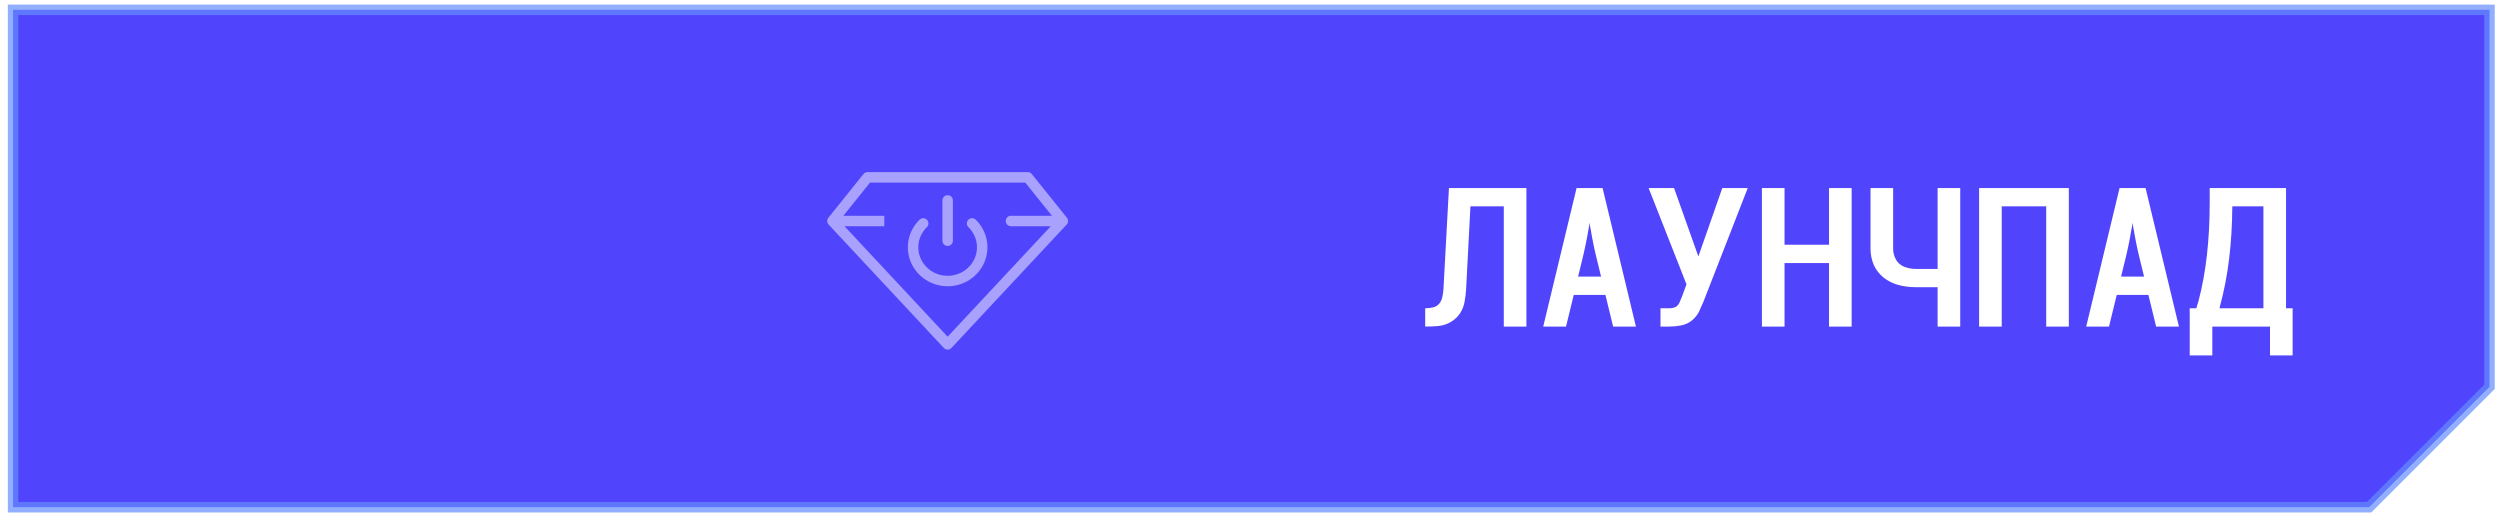 <?xml version="1.0" encoding="UTF-8"?> <svg xmlns="http://www.w3.org/2000/svg" width="191" height="40" viewBox="0 0 191 40" fill="none"> <g filter="url(#filter0_i_217_151)"> <path d="M190.199 29.55V0.75H0.999V38.75H180.999L190.199 29.55Z" fill="#5044FC"></path> </g> <path d="M190.199 29.55V0.75H0.999V38.75H180.999L190.199 29.55Z" stroke="#648EFF" stroke-opacity="0.7" stroke-width="0.8"></path> <path d="M108.885 24.95V23.553C109.096 23.553 109.302 23.529 109.504 23.481C109.715 23.424 109.878 23.313 109.994 23.15C110.109 22.987 110.181 22.809 110.21 22.617C110.248 22.425 110.272 22.238 110.282 22.056L110.699 14.366H116.618V24.95H114.89V15.763H112.341L112.01 22.113C111.99 22.43 111.952 22.742 111.894 23.049C111.846 23.347 111.736 23.635 111.563 23.913C111.39 24.182 111.155 24.408 110.858 24.59C110.57 24.763 110.253 24.868 109.907 24.907C109.571 24.936 109.23 24.95 108.885 24.95ZM117.902 24.95L120.45 14.366H122.438L124.986 24.95H123.244L122.654 22.531H120.234L119.644 24.95H117.902ZM120.566 21.134H122.322L122.034 19.953C121.833 19.156 121.665 18.35 121.53 17.534C121.492 17.361 121.463 17.188 121.444 17.016C121.425 17.188 121.396 17.361 121.358 17.534C121.223 18.35 121.055 19.156 120.854 19.953L120.566 21.134ZM126.861 24.95V23.553H127.523C127.658 23.553 127.787 23.534 127.912 23.496C128.047 23.448 128.147 23.376 128.215 23.28C128.291 23.174 128.349 23.059 128.387 22.934C128.435 22.809 128.483 22.694 128.531 22.588L128.848 21.724L125.954 14.366H127.898L129.755 19.593L131.584 14.366H133.528L130.144 23.049C130.087 23.193 130.019 23.342 129.943 23.496C129.923 23.553 129.899 23.611 129.871 23.668C129.851 23.716 129.827 23.769 129.799 23.827C129.664 24.086 129.477 24.312 129.237 24.504C129.007 24.686 128.738 24.806 128.431 24.864C128.133 24.921 127.831 24.95 127.523 24.95H126.861ZM134.611 24.95V14.366H136.339V18.7H139.737V14.366H141.465V24.95H139.737V20.097H136.339V24.95H134.611ZM148.034 24.95V21.94H146.335C145.884 21.94 145.447 21.883 145.024 21.768C144.602 21.652 144.223 21.46 143.887 21.192C143.551 20.913 143.301 20.582 143.138 20.198C142.984 19.814 142.908 19.42 142.908 19.017V14.366H144.636V19.017C144.636 19.286 144.703 19.55 144.837 19.809C144.972 20.059 145.178 20.246 145.456 20.371C145.744 20.486 146.037 20.544 146.335 20.544H148.034V14.366H149.762V24.95H148.034ZM151.204 24.95V14.366H158.059V24.95H156.331V15.763H152.932V24.95H151.204ZM159.386 24.95L161.935 14.366H163.922L166.471 24.95H164.728L164.138 22.531H161.719L161.128 24.95H159.386ZM162.05 21.134H163.807L163.519 19.953C163.317 19.156 163.149 18.35 163.015 17.534C162.976 17.361 162.948 17.188 162.928 17.016C162.909 17.188 162.88 17.361 162.842 17.534C162.708 18.35 162.54 19.156 162.338 19.953L162.05 21.134ZM167.294 27.153V23.553H167.798L167.971 22.977C168.537 20.836 168.821 18.336 168.821 15.475V14.366H174.653V23.553H175.157V27.153H173.429V24.95H169.022V27.153H167.294ZM169.569 23.553H172.925V15.763H170.549C170.529 18.614 170.222 21.129 169.627 23.308L169.569 23.553Z" fill="white"></path> <g opacity="0.5"> <path d="M72.4 26.31L72.107 26.583C72.183 26.664 72.289 26.71 72.4 26.71C72.51 26.71 72.616 26.664 72.692 26.583L72.4 26.31ZM63.6 16.885L63.288 16.634C63.163 16.789 63.172 17.012 63.307 17.158L63.6 16.885ZM66.278 13.55V13.15C66.157 13.15 66.042 13.205 65.966 13.3L66.278 13.55ZM81.2 16.885L81.492 17.158C81.628 17.012 81.636 16.789 81.511 16.634L81.2 16.885ZM78.521 13.55L78.833 13.3C78.757 13.205 78.643 13.15 78.521 13.15V13.55ZM77.24 16.485C77.019 16.485 76.84 16.664 76.84 16.885C76.84 17.106 77.019 17.285 77.24 17.285V16.485ZM72.692 26.037L63.892 16.612L63.307 17.158L72.107 26.583L72.692 26.037ZM63.911 17.135L66.59 13.8L65.966 13.3L63.288 16.634L63.911 17.135ZM66.278 13.95H72.4V13.15H66.278V13.95ZM72.692 26.583L81.492 17.158L80.907 16.612L72.107 26.037L72.692 26.583ZM81.511 16.634L78.833 13.3L78.21 13.8L80.888 17.135L81.511 16.634ZM78.521 13.15H72.4V13.95H78.521V13.15ZM63.6 17.285H67.56V16.485H63.6V17.285ZM81.2 16.485H77.24V17.285H81.2V16.485Z" fill="white"></path> <path d="M74.267 17.07C74.636 17.43 74.887 17.89 74.989 18.39C75.091 18.89 75.039 19.408 74.839 19.879C74.639 20.35 74.3 20.752 73.866 21.036C73.432 21.319 72.922 21.47 72.4 21.47C71.878 21.47 71.367 21.319 70.933 21.036C70.499 20.752 70.161 20.35 69.961 19.879C69.761 19.408 69.709 18.89 69.81 18.39C69.912 17.89 70.164 17.43 70.533 17.07" stroke="white" stroke-width="0.8" stroke-linecap="round" stroke-linejoin="round"></path> <path d="M72.4 15.31V18.39" stroke="white" stroke-width="0.8" stroke-linecap="round" stroke-linejoin="round"></path> </g> <defs> <filter id="filter0_i_217_151" x="0.6" y="0.35" width="190" height="38.8" filterUnits="userSpaceOnUse" color-interpolation-filters="sRGB"> <feFlood flood-opacity="0" result="BackgroundImageFix"></feFlood> <feBlend mode="normal" in="SourceGraphic" in2="BackgroundImageFix" result="shape"></feBlend> <feColorMatrix in="SourceAlpha" type="matrix" values="0 0 0 0 0 0 0 0 0 0 0 0 0 0 0 0 0 0 127 0" result="hardAlpha"></feColorMatrix> <feOffset></feOffset> <feGaussianBlur stdDeviation="2.5"></feGaussianBlur> <feComposite in2="hardAlpha" operator="arithmetic" k2="-1" k3="1"></feComposite> <feColorMatrix type="matrix" values="0 0 0 0 1 0 0 0 0 1 0 0 0 0 1 0 0 0 0.75 0"></feColorMatrix> <feBlend mode="normal" in2="shape" result="effect1_innerShadow_217_151"></feBlend> </filter> </defs> </svg> 